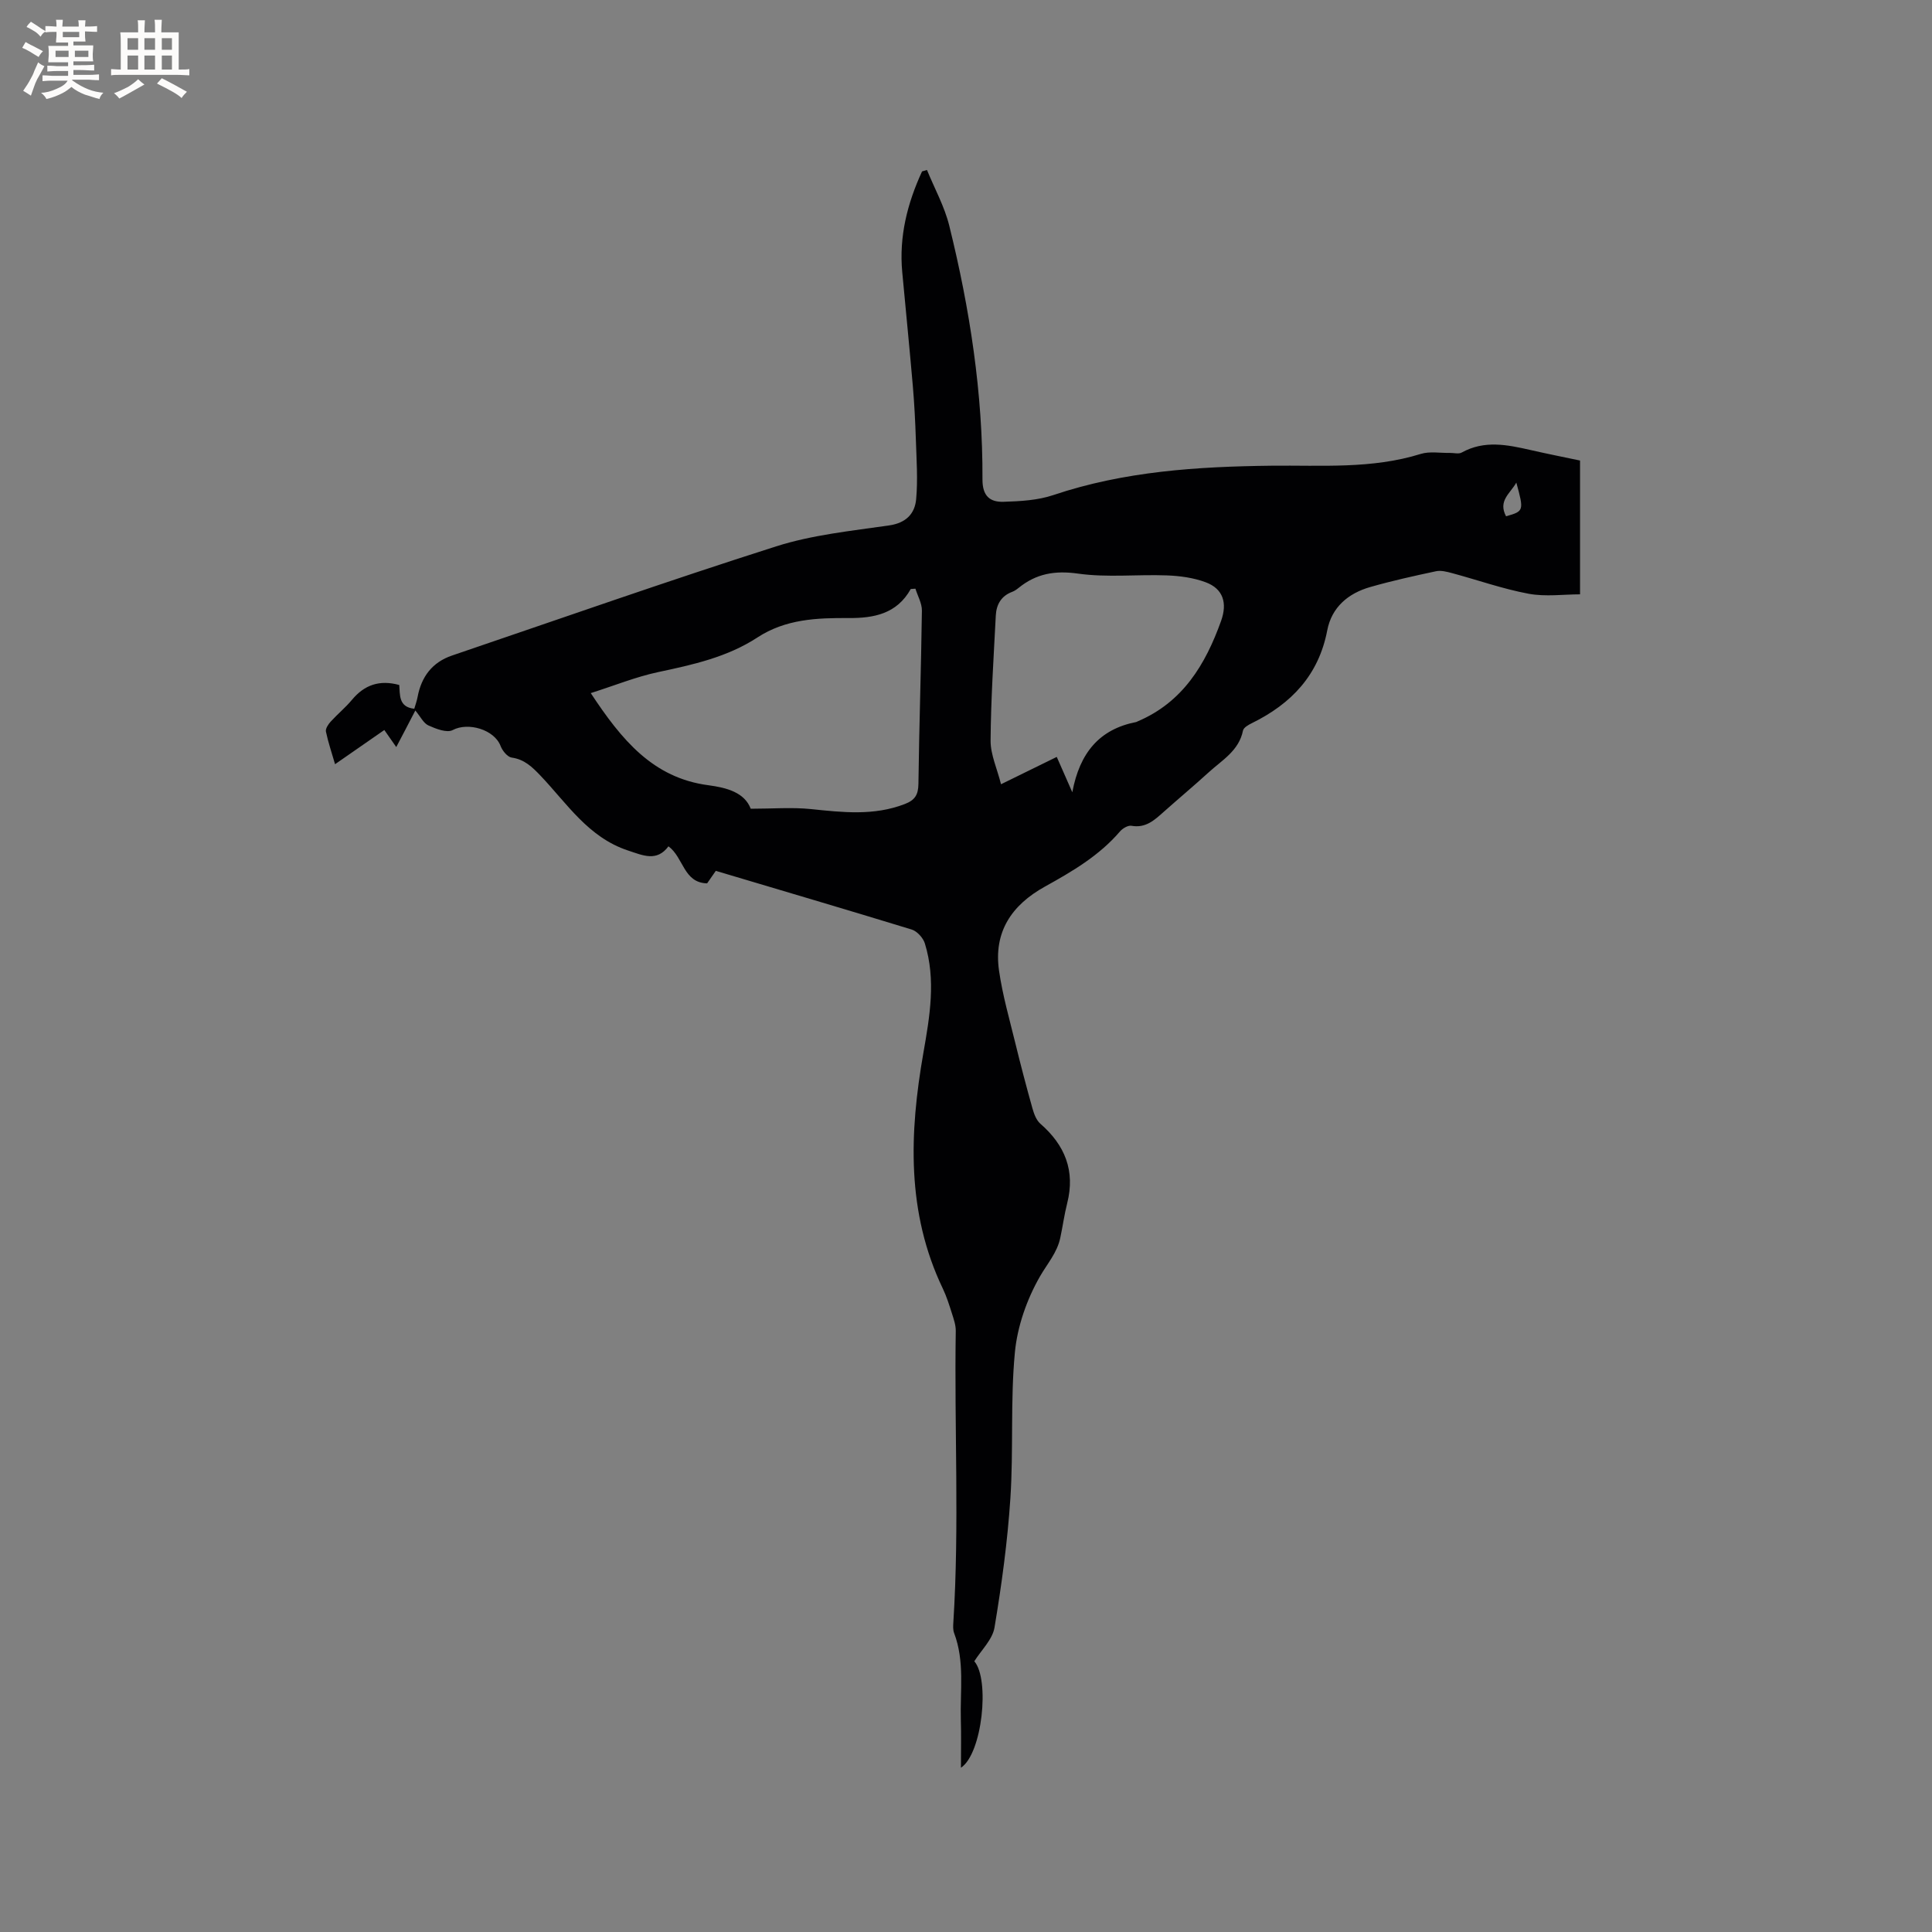 <svg enable-background="new 0 0 400 400" viewBox="0 0 400 400" xmlns="http://www.w3.org/2000/svg"><rect x="0" y="0" width="400" height="400" fill="#808080" stroke="none"/><path d="m148.2 180.3c-.79 1.14-1.26 1.82-1.8 2.59-4.9-.12-4.85-5.34-8-7.67-2.42 3.25-5.24 1.9-8.4.86-8.21-2.72-12.6-9.72-18.09-15.48-1.72-1.8-3.32-3.38-5.97-3.75-.88-.13-1.92-1.41-2.29-2.38-1.29-3.43-6.73-5.01-9.92-3.32-1.19.64-3.46-.25-5.02-.95-1.03-.46-1.65-1.82-2.72-3.1-.78 1.5-1.39 2.7-2.02 3.89-.58 1.11-1.16 2.22-1.93 3.68-.89-1.27-1.58-2.25-2.47-3.53-3.26 2.26-6.53 4.53-10.2 7.08-.69-2.39-1.43-4.54-1.89-6.75-.12-.6.47-1.5.97-2.05 1.42-1.56 3.08-2.92 4.42-4.53 2.58-3.1 5.71-4.19 9.79-3.07.18 2.03-.18 4.57 3.11 4.92.25-.86.54-1.64.69-2.46.79-4.19 3.04-7.17 7.13-8.56 22.35-7.6 44.62-15.44 67.1-22.6 7.51-2.39 15.55-3.2 23.41-4.34 3.51-.51 5.31-2.44 5.58-5.44.37-4.07.07-8.2-.06-12.3-.12-3.68-.31-7.36-.62-11.03-.68-7.89-1.47-15.78-2.2-23.67-.69-7.37 1.06-14.25 4.1-20.85.34-.1.68-.2 1.02-.3 1.57 3.85 3.64 7.57 4.62 11.56 4.26 17.22 6.95 34.7 6.87 52.48-.02 3.51 1.58 4.75 4.38 4.66 3.45-.11 7.06-.3 10.29-1.39 14.69-4.94 29.85-5.9 45.15-6.08 10.35-.12 20.78.72 30.92-2.44 1.84-.57 3.99-.17 5.99-.21.84-.02 1.85.28 2.5-.08 4.69-2.6 9.44-1.61 14.23-.52 3.29.75 6.59 1.41 10.26 2.18v27.7c-3.39 0-7.13.53-10.64-.12-5.36-1-10.56-2.85-15.85-4.27-1.08-.29-2.29-.61-3.33-.39-4.56.97-9.11 1.98-13.59 3.26-4.58 1.3-8.01 4.18-8.93 8.99-1.78 9.27-7.43 15.18-15.58 19.19-.72.35-1.73.92-1.86 1.54-.84 4.19-4.33 6.12-7.1 8.65-3.06 2.79-6.23 5.44-9.32 8.19-1.91 1.7-3.72 3.41-6.67 2.88-.72-.13-1.84.54-2.38 1.17-4.3 5.02-9.89 8.29-15.54 11.42-6.93 3.84-10.65 9.42-9.5 17.41.73 5.08 2.17 10.07 3.39 15.07 1.1 4.5 2.28 8.99 3.53 13.45.32 1.13.8 2.43 1.63 3.16 5.1 4.44 7.26 9.75 5.56 16.47-.6 2.36-.92 4.78-1.43 7.16-.65 3.08-2.7 5.37-4.2 7.98-2.71 4.72-4.69 10.34-5.2 15.75-.95 10-.27 20.14-.93 30.18-.59 8.97-1.81 17.92-3.29 26.78-.42 2.49-2.73 4.66-4.18 6.98 3.25 3.74 1.65 19.16-2.77 22.04 0-3.53.08-6.74-.02-9.95-.17-5.99.83-12.08-1.39-17.93-.25-.66-.21-1.47-.16-2.21 1.27-20.1.18-40.23.5-60.34.02-1.22-.43-2.48-.81-3.68-.54-1.71-1.09-3.45-1.86-5.07-7.56-15.77-6.95-32.21-4.03-48.84 1.32-7.54 2.63-15.1.3-22.65-.36-1.15-1.6-2.52-2.72-2.87-13.42-4.11-26.92-8.08-40.56-12.15zm7.23-12.86c4.54 0 8.53-.33 12.45.07 6.57.68 13.03 1.43 19.44-1.04 2.1-.81 2.8-1.9 2.83-4.18.15-11.96.56-23.91.72-35.86.02-1.51-.87-3.03-1.34-4.55-.32.02-.64.05-.97.07-2.88 5.15-7.63 6.04-12.84 6.01-6.59-.04-13.06.2-18.92 4.03-6.21 4.06-13.36 5.64-20.54 7.16-4.56.97-8.95 2.76-13.95 4.35 6.39 9.69 12.88 17.56 24.33 19.07 3.93.52 7.51 1.53 8.79 4.87zm51.82-5.07c4.18-2.05 7.76-3.81 11.54-5.66 1.01 2.3 1.93 4.37 3.22 7.32 1.53-8.22 5.66-13.07 13.22-14.54.1-.02.19-.09.29-.13 9.35-3.96 14.05-11.75 17.29-20.8 1.32-3.68.47-6.65-3.19-8.01-2.51-.94-5.34-1.32-8.04-1.42-6.13-.23-12.36.48-18.38-.37-4.8-.68-8.66 0-12.3 2.95-.41.33-.86.65-1.35.83-2.27.85-3.26 2.63-3.38 4.88-.44 8.65-1.02 17.3-1.08 25.96 0 2.89 1.37 5.81 2.16 8.99zm104.56-55.48c3.7-1.05 3.73-1.13 2.13-6.97-1.27 2.26-3.83 3.75-2.13 6.97z" fill="#010103"/><g fill="#fcfbfa"><path d="m6.8 9.5c.6.3 1.3.7 2.1 1.1-.4.4-.7.8-.9 1.2-.7-.4-1.3-.8-1.8-1.1s-1.1-.6-1.6-.8c.2-.4.5-.8.7-1.2.4.2.8.5 1.5.8zm.9 6.9c-.3.6-.5 1.1-.7 1.7s-.4 1.1-.6 1.7c-.6-.4-1.1-.7-1.6-1 .7-1 1.2-1.8 1.5-2.4.3-.5.6-1.1.8-1.7.3-.6.5-1.2.8-1.8.3.3.8.6 1.3.8-.7 1.3-1.2 2.2-1.5 2.7zm.1-11c.4.3 1 .7 1.7 1.1-.5.2-.8.6-1.1 1.1-.5-.6-1-1-1.4-1.2s-.9-.6-1.5-.8c.2-.4.5-.7.9-1.1.5.3.9.6 1.4.9zm10.5 13.1c1 .4 2 .6 3.1.7-.4.4-.7.8-.8 1.3-.9-.2-1.9-.6-3-.9-1-.4-2-.9-2.8-1.6-.5.4-1.1.9-1.9 1.3s-1.9.9-3.3 1.2c-.1-.3-.5-.8-1.1-1.3 1 0 2.1-.3 3.2-.8 1.2-.5 1.9-1 2.3-1.7h-3.2c-.4 0-1 0-2 .1v-1.2c1 0 1.7.1 2 .1h3.3v-1h-2.3c-.2 0-.9 0-2 .1v-1.2c1.2 0 1.9.1 2 .1h2.3v-.8h-4.1c0-.7.1-1.2.1-1.6 0-.5 0-1.1-.1-1.8h4.1v-.7h-2.5c0-.6.1-1.1.1-1.6v-.6h-.5c-.4 0-1 0-1.8.1v-1.3c1.2 0 1.9.1 2.1.1h.2c0-.3 0-.8-.1-1.4h1.4c0 .6-.1 1-.1 1.4h3.4c0-.4 0-.8-.1-1.3h1.5c0 .4-.1.9-.1 1.3.7 0 1.5 0 2.5-.1v1.2c-1 0-1.8-.1-2.5-.1v.6c0 .3 0 .8.1 1.5h-2.5v.8h4.1c0 .7-.1 1.3-.1 1.8s0 1 .1 1.5h-4.1v.8h1.4c.8 0 1.8 0 2.9-.1v1.2c-1 0-1.9-.1-2.8-.1h-1.5v1h3.2c.3 0 1 0 2.1-.1v1.2c-1.1 0-1.8-.1-2.1-.1h-3.4l-.1.1c1.4 1 2.4 1.5 3.4 1.9zm-4.1-6.7v-1.3h-2.7v1.3zm2.2-4.1v-1.1h-3.4v1.1zm1.9 4.1v-1.3h-2.8v1.3z"/><path d="m37 6.7v2.3 5.4c1 0 1.8 0 2.2-.1v1.3c-.6 0-1.5-.1-2.5-.1h-11.9c-.7 0-1.3 0-1.8.1v-1.3c.5 0 1.1.1 2 .1v-5.2c0-1 0-1.8-.1-2.5h3.7c0-1.3 0-2.1-.1-2.5h1.5c0 .4-.1 1.3-.1 2.5h2.2c0-1.2 0-2.1-.1-2.6h1.5c0 .4-.1 1.3-.1 2.6zm-12.3 13.7c-.3-.4-.7-.8-1.1-1.1 1.1-.4 2.1-.9 2.9-1.3.8-.5 1.5-1 2.1-1.6.4.4.9.8 1.3 1.1-2.5 1.4-4.2 2.4-5.2 2.9zm3.9-10.1v-2.4h-2.2v2.4zm0 4.1v-2.9h-2.2v2.9zm3.5-4.1v-2.4h-2.2v2.4zm0 4.1v-2.9h-2.2v2.9zm.4 2.9 1-1.1c.6.3 1.4.7 2.5 1.3s2 1.1 2.7 1.5c-.4.4-.8.8-1.1 1.3-.8-.8-2.5-1.7-5.1-3zm3.1-7v-2.4h-2.1v2.4zm0 4.1v-2.9h-2.1v2.9z"/></g></svg>